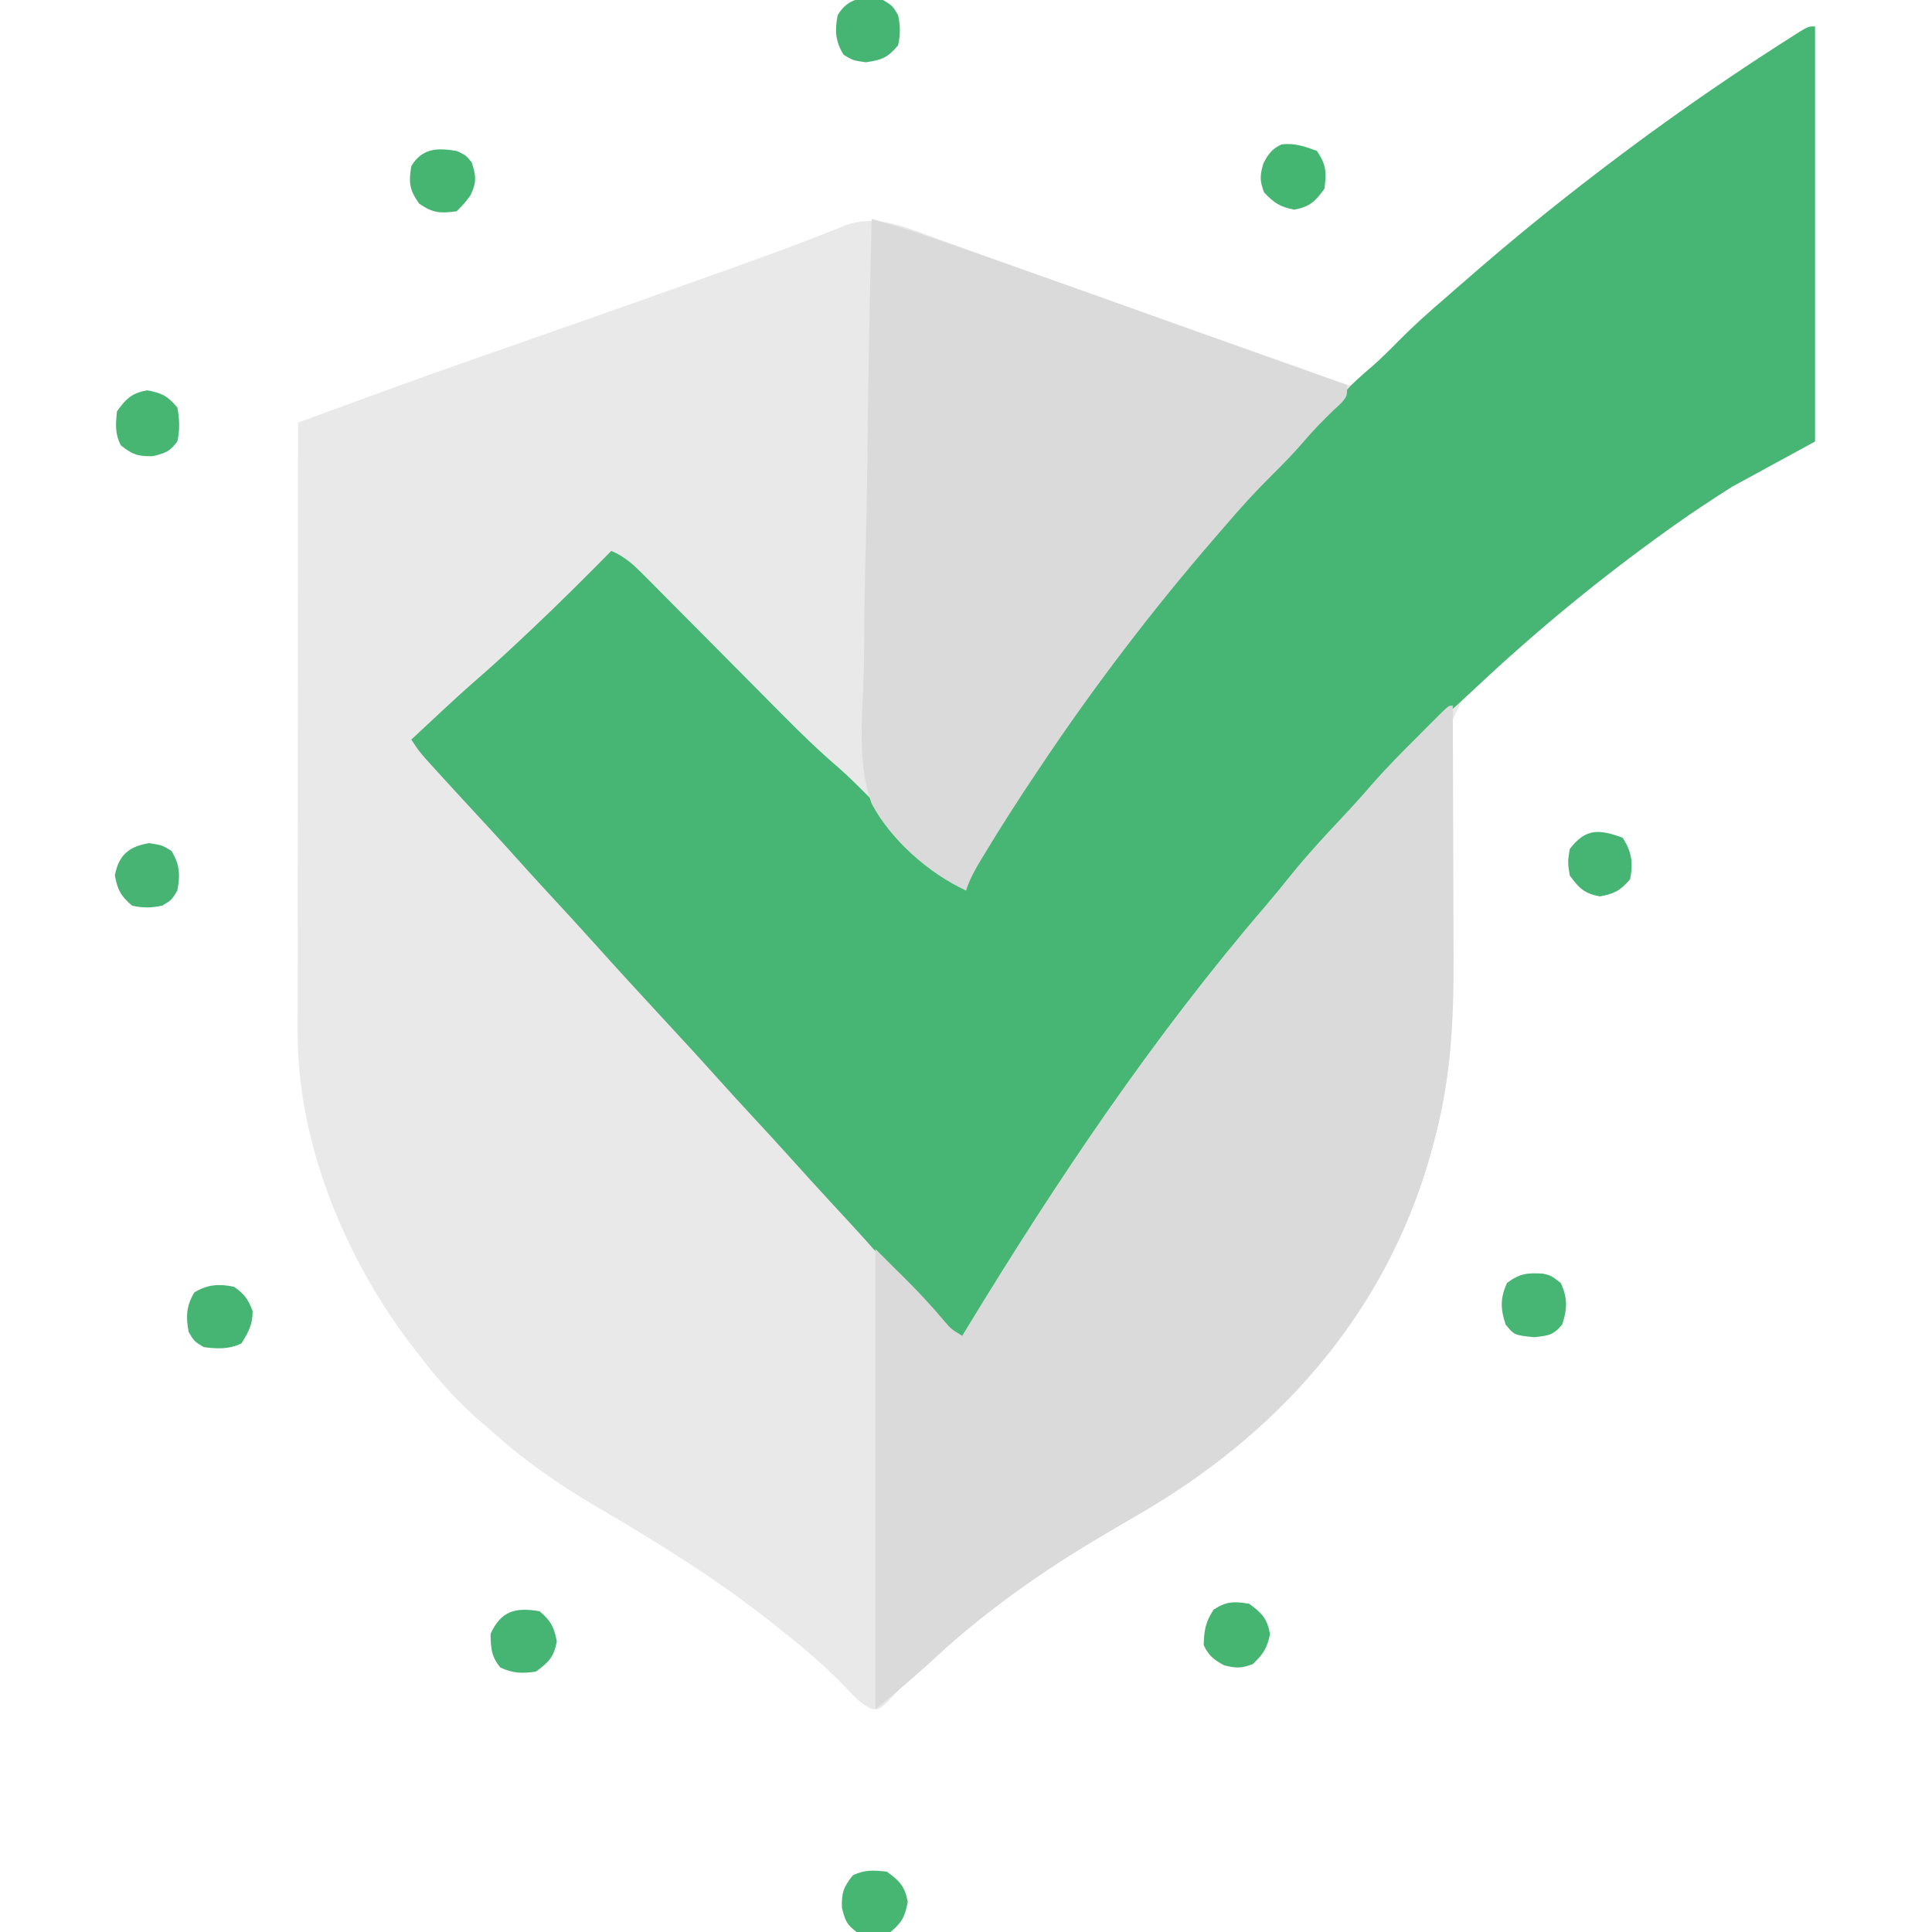 <?xml version="1.0" encoding="UTF-8"?>
<svg version="1.1" xmlns="http://www.w3.org/2000/svg" width="512" height="512">
<path d="M0 0 C0 36.3 0 72.6 0 110 C-10.89 115.94 -10.89 115.94 -22 122 C-27.092 125.248 -32.092 128.498 -37 132 C-37.614 132.437 -38.228 132.873 -38.86 133.323 C-50.791 141.852 -62.394 150.794 -73.5 160.375 C-74.044 160.843 -74.588 161.312 -75.148 161.794 C-76.308 162.806 -77.451 163.837 -78.58 164.883 C-80.485 166.549 -82.386 168.038 -84.415 169.539 C-92.225 175.575 -92.225 175.575 -96.26 184.285 C-96.847 189.195 -96.682 194.08 -96.516 199.012 C-96.507 200.833 -96.505 202.655 -96.508 204.477 C-96.503 209.247 -96.416 214.013 -96.308 218.783 C-96.193 224.533 -96.169 230.284 -96.136 236.035 C-96.11 240.52 -96.07 245.003 -95.98 249.487 C-95.729 264.051 -96.674 278.447 -100.25 292.625 C-100.578 293.944 -100.578 293.944 -100.912 295.289 C-111.896 338.076 -139.578 370.736 -177 393 C-180.686 395.18 -184.383 397.343 -188.082 399.501 C-204.778 409.28 -220.928 420.698 -235 434 C-237.074 435.82 -239.163 437.621 -241.254 439.422 C-242.862 440.875 -244.298 442.394 -245.75 444 C-248 446 -248 446 -249.824 445.938 C-252.957 444.588 -254.728 442.475 -257.062 440 C-262.36 434.52 -267.993 429.7 -274 425 C-274.973 424.221 -275.946 423.443 -276.949 422.641 C-291.196 411.415 -306.537 401.849 -322.188 392.724 C-332.663 386.602 -342.007 380.142 -351 372 C-351.892 371.239 -352.784 370.479 -353.703 369.695 C-359.909 364.346 -365.039 358.51 -370 352 C-370.803 350.962 -371.606 349.925 -372.434 348.855 C-389.747 325.941 -402.142 295.768 -402.12 266.742 C-402.121 266.046 -402.122 265.35 -402.123 264.633 C-402.124 262.319 -402.119 260.005 -402.114 257.692 C-402.113 256.026 -402.113 254.36 -402.114 252.694 C-402.114 248.184 -402.108 243.674 -402.101 239.164 C-402.095 234.446 -402.095 229.728 -402.093 225.011 C-402.09 216.082 -402.082 207.154 -402.072 198.226 C-402.061 188.059 -402.055 177.893 -402.05 167.726 C-402.04 146.817 -402.022 125.909 -402 105 C-397.983 103.522 -393.965 102.046 -389.947 100.571 C-388.587 100.071 -387.227 99.571 -385.868 99.071 C-373.212 94.416 -360.506 89.918 -347.774 85.479 C-341.627 83.335 -335.483 81.183 -329.34 79.031 C-328.119 78.604 -326.899 78.176 -325.641 77.736 C-315.233 74.088 -304.837 70.404 -294.451 66.692 C-291.854 65.765 -289.256 64.841 -286.657 63.917 C-279.689 61.435 -272.74 58.928 -265.852 56.23 C-264.313 55.636 -264.313 55.636 -262.743 55.03 C-260.977 54.342 -259.218 53.636 -257.47 52.903 C-249.31 49.734 -242.102 52.77 -234.219 55.668 C-233.476 55.936 -232.732 56.203 -231.967 56.479 C-230.338 57.067 -228.709 57.657 -227.082 58.249 C-222.494 59.917 -217.899 61.566 -213.305 63.219 C-212.289 63.585 -211.274 63.95 -210.228 64.327 C-196.837 69.148 -183.419 73.892 -170.002 78.639 C-166.386 79.918 -162.77 81.199 -159.155 82.48 C-156.396 83.458 -153.637 84.434 -150.877 85.411 C-148.984 86.081 -147.09 86.752 -145.197 87.423 C-142.897 88.236 -140.595 89.043 -138.291 89.842 C-136.056 90.628 -133.831 91.445 -131.617 92.287 C-130.553 92.679 -129.488 93.07 -128.392 93.474 C-127.452 93.832 -126.513 94.19 -125.545 94.56 C-122.965 95.261 -122.965 95.261 -120.687 93.879 C-118.54 92.084 -116.811 90.134 -115 88 C-113.511 86.489 -112.01 84.99 -110.5 83.5 C-109.739 82.732 -108.979 81.963 -108.195 81.172 C-104.934 77.946 -101.483 74.982 -98 72 C-96.849 70.998 -95.7 69.996 -94.551 68.992 C-87.14 62.527 -79.68 56.146 -72 50 C-71.497 49.596 -70.995 49.193 -70.477 48.777 C-50.048 32.405 -28.723 17.091 -6.631 3.046 C-1.882 0 -1.882 0 0 0 Z " fill="#E9E9E9" transform="translate(481,7)"/>
<path d="M0 0 C0 36.3 0 72.6 0 110 C-10.89 115.94 -10.89 115.94 -22 122 C-27.092 125.248 -32.092 128.498 -37 132 C-37.614 132.437 -38.228 132.873 -38.86 133.323 C-56.906 146.224 -73.931 160.217 -90.082 175.423 C-92.973 178.142 -95.902 180.794 -98.906 183.387 C-103.135 187.067 -107.111 190.963 -111.062 194.938 C-111.731 195.602 -112.399 196.267 -113.088 196.951 C-117.036 200.907 -120.798 204.972 -124.448 209.203 C-126.383 211.444 -128.377 213.627 -130.375 215.812 C-134.272 220.131 -137.973 224.578 -141.629 229.102 C-143.697 231.629 -145.806 234.114 -147.938 236.588 C-154.136 243.8 -159.846 251.32 -165.493 258.969 C-166.96 260.946 -168.443 262.911 -169.934 264.871 C-186.208 286.303 -200.963 308.703 -215.361 331.419 C-218.882 336.963 -222.44 342.482 -226 348 C-235.616 340.351 -243.482 330.715 -251.656 321.594 C-254.415 318.541 -257.205 315.519 -260 312.5 C-264.259 307.9 -268.472 303.263 -272.656 298.594 C-275.415 295.541 -278.205 292.519 -281 289.5 C-284.527 285.69 -288.035 281.867 -291.5 278 C-295.934 273.054 -300.439 268.177 -304.949 263.301 C-311.153 256.592 -317.337 249.865 -323.438 243.062 C-327.435 238.607 -331.492 234.209 -335.558 229.817 C-339.295 225.776 -342.983 221.693 -346.656 217.594 C-349.415 214.541 -352.205 211.519 -355 208.5 C-358.724 204.473 -362.44 200.439 -366.125 196.375 C-366.829 195.599 -367.533 194.823 -368.258 194.023 C-370 192 -370 192 -372 189 C-369.835 186.978 -367.668 184.957 -365.5 182.938 C-364.899 182.376 -364.299 181.815 -363.68 181.236 C-360.509 178.285 -357.309 175.38 -354.039 172.539 C-349.895 168.932 -345.872 165.207 -341.875 161.438 C-341.149 160.754 -340.422 160.07 -339.674 159.365 C-332.643 152.715 -325.794 145.891 -319 139 C-315.267 140.557 -312.914 142.85 -310.083 145.706 C-309.608 146.183 -309.132 146.659 -308.642 147.15 C-307.075 148.725 -305.514 150.306 -303.953 151.887 C-302.858 152.989 -301.761 154.09 -300.665 155.191 C-297.777 158.092 -294.894 160.999 -292.014 163.907 C-287.419 168.545 -282.817 173.177 -278.212 177.805 C-276.615 179.412 -275.021 181.023 -273.427 182.635 C-268.701 187.4 -263.929 192.036 -258.826 196.401 C-255.645 199.188 -252.695 202.202 -249.727 205.211 C-248.752 206.191 -248.752 206.191 -247.757 207.192 C-245.711 209.25 -243.667 211.312 -241.625 213.375 C-238.912 216.115 -236.195 218.851 -233.477 221.586 C-232.856 222.215 -232.235 222.844 -231.595 223.492 C-228.592 226.63 -228.592 226.63 -225 229 C-224.907 228.478 -224.814 227.956 -224.719 227.418 C-216.539 199.899 -190.533 172.59 -172.428 150.732 C-170.387 148.257 -168.386 145.75 -166.375 143.25 C-162.285 138.251 -157.951 133.509 -153.559 128.777 C-151.47 126.511 -149.44 124.217 -147.438 121.875 C-143.968 117.865 -140.197 114.185 -136.43 110.457 C-132.365 106.346 -128.55 102.05 -125.062 97.438 C-122.673 94.613 -120.016 92.351 -117.207 89.953 C-114.872 87.887 -112.687 85.721 -110.5 83.5 C-106.492 79.451 -102.325 75.703 -98 72 C-96.849 70.998 -95.7 69.996 -94.551 68.992 C-87.14 62.527 -79.68 56.146 -72 50 C-71.497 49.596 -70.995 49.193 -70.477 48.777 C-50.048 32.405 -28.723 17.091 -6.631 3.046 C-1.882 0 -1.882 0 0 0 Z " fill="#47B574" transform="translate(481,7)"/>
<path d="M0 0 C0.047 10.641 0.082 21.283 0.104 31.924 C0.114 36.867 0.128 41.81 0.151 46.753 C0.173 51.539 0.185 56.324 0.19 61.109 C0.193 62.919 0.201 64.73 0.211 66.54 C0.301 82.073 -0.433 97.494 -4.25 112.625 C-4.468 113.504 -4.687 114.383 -4.912 115.289 C-15.896 158.076 -43.578 190.736 -81 213 C-84.686 215.18 -88.383 217.343 -92.082 219.501 C-108.772 229.277 -124.944 240.688 -139 254 C-140.41 255.257 -141.827 256.508 -143.25 257.75 C-143.833 258.26 -144.415 258.771 -145.016 259.297 C-147.653 261.56 -150.33 263.775 -153 266 C-153 225.74 -153 185.48 -153 144 C-150.525 146.475 -150.525 146.475 -148 149 C-147.014 149.969 -147.014 149.969 -146.008 150.957 C-141.979 154.928 -138.178 159.001 -134.543 163.336 C-132.906 165.231 -132.906 165.231 -130 167 C-129.589 166.322 -129.177 165.645 -128.753 164.947 C-105.016 125.919 -79.319 87.627 -49.504 52.938 C-47.157 50.185 -44.886 47.386 -42.625 44.562 C-38.549 39.548 -34.211 34.82 -29.78 30.121 C-27.005 27.178 -24.295 24.202 -21.656 21.137 C-17.675 16.559 -13.424 12.277 -9.125 8 C-8.354 7.225 -7.583 6.451 -6.789 5.652 C-6.057 4.921 -5.325 4.191 -4.57 3.438 C-3.577 2.446 -3.577 2.446 -2.563 1.434 C-1 0 -1 0 0 0 Z " fill="#DADADA" transform="translate(385,187)"/>
<path d="M0 0 C1.579 0.47 3.157 0.94 4.735 1.411 C5.614 1.674 6.493 1.936 7.398 2.205 C11.138 3.348 14.829 4.614 18.52 5.906 C19.316 6.183 20.112 6.46 20.933 6.746 C23.56 7.661 26.186 8.58 28.812 9.5 C29.727 9.819 30.641 10.139 31.583 10.468 C50.285 17.002 68.936 23.679 87.575 30.389 C100.362 34.99 113.165 39.537 126 44 C126 47 126 47 124.496 48.762 C123.817 49.397 123.137 50.033 122.438 50.688 C119.694 53.325 117.09 55.975 114.625 58.875 C111.884 62.067 108.993 65.043 106 68 C101.783 72.179 97.843 76.48 94 81 C93.121 82.016 92.24 83.032 91.359 84.047 C74.478 103.544 59.019 123.809 44.688 145.25 C44.271 145.871 43.855 146.493 43.426 147.133 C38.783 154.075 34.272 161.083 29.957 168.234 C29.574 168.868 29.19 169.501 28.795 170.153 C27.244 172.752 25.96 175.119 25 178 C15.199 173.486 5.138 164.646 0 155 C-3.781 144.613 -2.524 132.413 -2.129 121.572 C-1.996 117.284 -1.986 112.997 -1.961 108.708 C-1.896 100.62 -1.724 92.538 -1.512 84.453 C-1.276 75.235 -1.162 66.016 -1.057 56.796 C-0.838 37.86 -0.47 18.931 0 0 Z " fill="#DADADA" transform="translate(231,58)"/>
<path d="M0 0 C3.387 2.45 4.787 3.864 5.562 8 C4.862 11.738 3.755 13.394 1 16 C-2 17.154 -3.52 17.126 -6.625 16.312 C-9.398 14.78 -10.609 13.86 -12 11 C-11.931 7.141 -11.524 4.786 -9.375 1.562 C-5.998 -0.659 -3.965 -0.626 0 0 Z " fill="#46B572" transform="translate(331,425)"/>
<path d="M0 0 C2.133 0.477 2.133 0.477 4.758 2.477 C6.582 6.456 6.51 9.344 5.133 13.477 C2.78 16.372 1.357 16.453 -2.367 16.852 C-7.579 16.293 -7.579 16.293 -9.867 13.477 C-11.245 9.344 -11.316 6.456 -9.492 2.477 C-6.193 -0.037 -4.075 -0.256 0 0 Z " fill="#47B573" transform="translate(408.867,337.523)"/>
<path d="M0 0 C3.387 2.45 4.787 3.864 5.562 8 C4.835 11.883 4.06 13.462 1 16 C-2.081 16.589 -4.932 16.678 -8 16 C-10.679 13.947 -10.994 13.023 -11.875 9.625 C-12.014 5.598 -11.471 4.112 -9 1 C-5.861 -0.569 -3.461 -0.352 0 0 Z " fill="#46B672" transform="translate(235,496)"/>
<path d="M0 0 C2.991 2.542 3.842 4.157 4.562 8 C3.787 12.136 2.387 13.55 -1 16 C-4.687 16.517 -6.974 16.459 -10.375 14.938 C-12.811 12.033 -12.936 9.74 -13 6 C-10.235 -0.056 -6.475 -1.126 0 0 Z " fill="#46B573" transform="translate(143,427)"/>
<path d="M0 0 C3.883 0.728 5.462 1.502 8 4.562 C8.589 7.643 8.678 10.495 8 13.562 C5.947 16.241 5.023 16.556 1.625 17.438 C-2.402 17.576 -3.888 17.034 -7 14.562 C-8.569 11.424 -8.352 9.024 -8 5.562 C-5.55 2.176 -4.136 0.776 0 0 Z " fill="#46B672" transform="translate(39,103.438)"/>
<path d="M0 0 C2.752 1.905 3.718 3.286 4.938 6.375 C5.022 9.931 3.839 12.002 2 15 C-1.208 16.604 -4.519 16.475 -8 16 C-10.5 14.5 -10.5 14.5 -12 12 C-12.791 7.979 -12.622 5.036 -10.5 1.5 C-6.978 -0.613 -4.008 -0.815 0 0 Z " fill="#46B573" transform="translate(62,341)"/>
<path d="M0 0 C2.5 3.75 2.536 5.559 2 10 C-0.45 13.387 -1.864 14.787 -6 15.562 C-9.738 14.862 -11.394 13.755 -14 11 C-15.185 7.919 -15.143 6.475 -14.188 3.312 C-12.916 0.837 -11.889 -0.605 -9.312 -1.75 C-5.849 -2.124 -3.235 -1.198 0 0 Z " fill="#45B671" transform="translate(349,40)"/>
<path d="M0 0 C2.444 3.666 2.832 6.739 2 11 C-0.542 13.991 -2.157 14.842 -6 15.562 C-10.136 14.787 -11.55 13.387 -14 10 C-14.562 6.438 -14.562 6.438 -14 3 C-9.776 -2.535 -6.254 -2.274 0 0 Z " fill="#46B573" transform="translate(430,222)"/>
<path d="M0 0 C2.438 1.125 2.438 1.125 4 3 C5.184 6.632 5.346 8.275 3.688 11.75 C2 14 2 14 0 16 C-4.341 16.573 -6.314 16.482 -9.938 13.938 C-12.52 10.259 -12.721 8.408 -12 4 C-9.067 -0.766 -5.127 -0.853 0 0 Z " fill="#46B572" transform="translate(121,40)"/>
<path d="M0 0 C2.5 1.5 2.5 1.5 4 4 C4.605 6.81 4.655 9.196 4 12 C1.287 15.288 -0.348 15.909 -4.562 16.5 C-8 16 -8 16 -10.438 14.5 C-12.641 10.974 -12.797 8.05 -12 4 C-9.159 -0.735 -5.076 -0.999 0 0 Z " fill="#46B573" transform="translate(234,0)"/>
<path d="M0 0 C3.438 0.562 3.438 0.562 5.875 2.062 C8.078 5.588 8.234 8.513 7.438 12.562 C5.938 15.062 5.938 15.062 3.438 16.562 C0.628 17.167 -1.76 17.223 -4.562 16.562 C-7.553 14.02 -8.405 12.405 -9.125 8.562 C-8.109 3.146 -5.362 0.847 0 0 Z " fill="#47B473" transform="translate(39.562,223.438)"/>
</svg>
